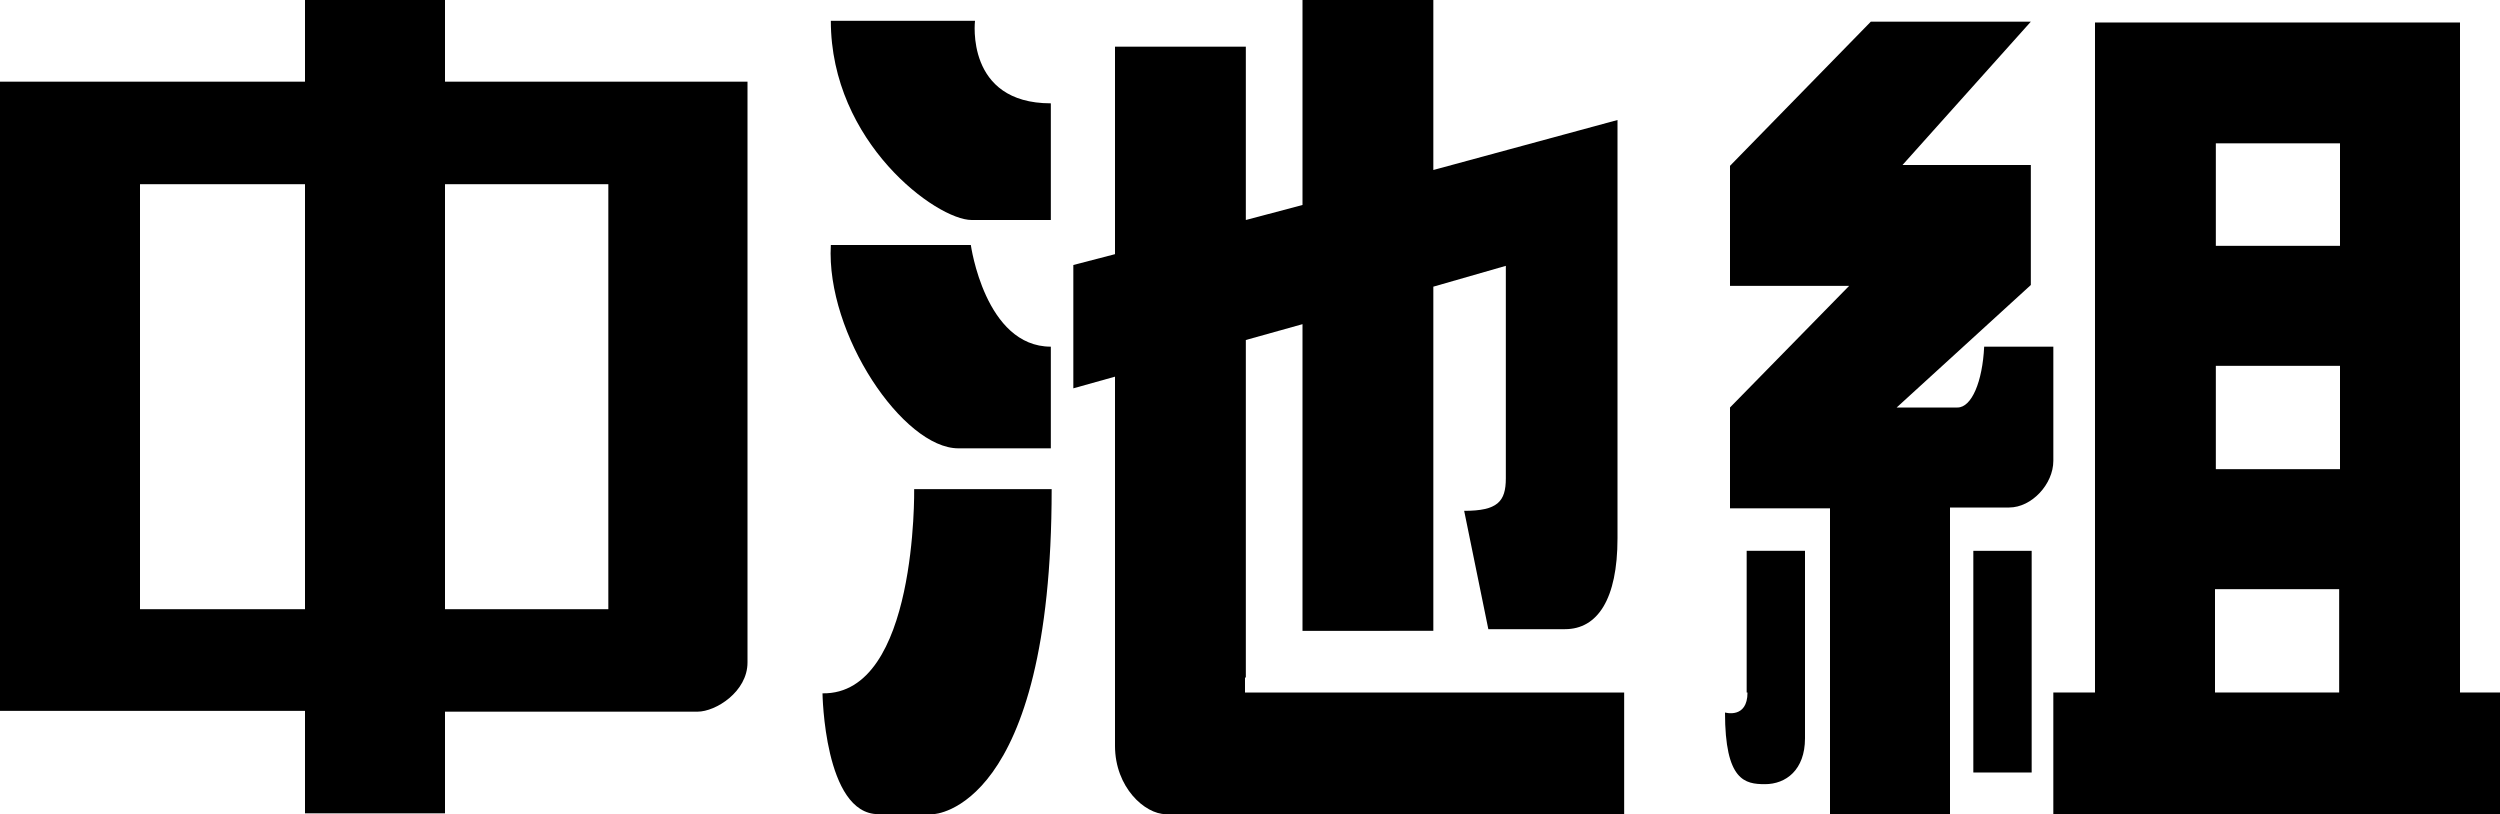<?xml version="1.0" encoding="utf-8"?>
<!-- Generator: Adobe Illustrator 24.1.0, SVG Export Plug-In . SVG Version: 6.00 Build 0)  -->
<svg version="1.1" id="レイヤー_1" xmlns="http://www.w3.org/2000/svg" xmlns:xlink="http://www.w3.org/1999/xlink" x="0px"
	 y="0px" viewBox="0 0 300 97.7" style="enable-background:new 0 0 300 97.7;" xml:space="preserve">
<g>
	<path d="M73,9.8H53.4V0H36.6v9.8H16.8h-2.5H0v75.5h14.3h2.5h19.8v12.3h16.8V85.4h23h0.7c2,0,4.7,0,6.6,0c2.2,0,6-2.4,6-5.9
		c0-0.9,0-1.6,0-2.2v-2.2V9.8H77.1H73z M36.6,73.1H16.8V22.1h19.8V73.1z M73,73.1H53.4V22.1H73V73.1z"/>
	<path d="M117,2.5H99.7c0,14.6,12.7,23.9,16.9,23.9c4.3,0,9.5,0,9.5,0v-14C115.8,12.4,117,2.5,117,2.5z"/>
	<path d="M116.5,29.4H99.7c-0.6,10.7,8.7,24.4,15.3,24.4s11.1,0,11.1,0V41.6C118.2,41.6,116.5,29.4,116.5,29.4z"/>
	<path d="M98.7,83.2c0,0,0.2,14.5,6.7,14.5s6.6,0,6.6,0s14.2-0.4,14.2-39h-16.5C109.7,58.7,110.1,83.4,98.7,83.2z"/>
	<path d="M149.5,81.3V40.8l6.8-1.9v36.8H172V34.4l8.7-2.5c0,0,0,22.8,0,25.5c0,2.8-1,3.9-5,3.9l2.9,14.2c0,0,5.3,0,9.2,0
		c3.9,0,6.3-3.6,6.3-10.9c0-7.3,0-50.2,0-50.2L172,20.4V0h-15.7v24.6l-6.8,1.8V5.6h-15.7v24.9l-5,1.3v14.8l5-1.4v36.1
		c0,0,0,3.2,0,8.2c0,5,3.6,8.2,6.1,8.2c2.5,0,55,0,55,0V83.1h-45.5V81.3z"/>
	<path d="M295.2,83.1V2.7h-11.3h-3.2h-14.9h-1.4h-13v80.4h-5v14.6H300V83.1H295.2z M280.8,56.3h-14.9V43.9h14.9V56.3z M280.8,17.2
		v12.3h-14.9V17.2H280.8z M265.8,70.7h14.9v12.4h-14.9V70.7z"/>
	<path d="M234.9,48.9c-1.8,0-7.3,0-7.3,0l16.1-14.7V19.8h-15.4l15.4-17.2c-0.4,0-19.2,0-19.2,0l-16.9,17.3v14.4h14.3l-14.3,14.6V61
		h12v36.7h14.4V60.9c3.2,0,6.1,0,7.1,0c2.7,0,5.3-2.8,5.3-5.6c0-2.7,0-13.7,0-13.7h-8.3C237.9,45.8,236.6,48.9,234.9,48.9z"/>
	<rect x="236.8" y="66.1" width="7" height="26.6"/>
	<path d="M209.7,83.1c0,3.2-2.7,2.4-2.7,2.4c0,8.2,2.4,8.6,4.8,8.6c2.5,0,4.8-1.7,4.8-5.5V66.1h-7V83.1z"/>
</g>
</svg>

